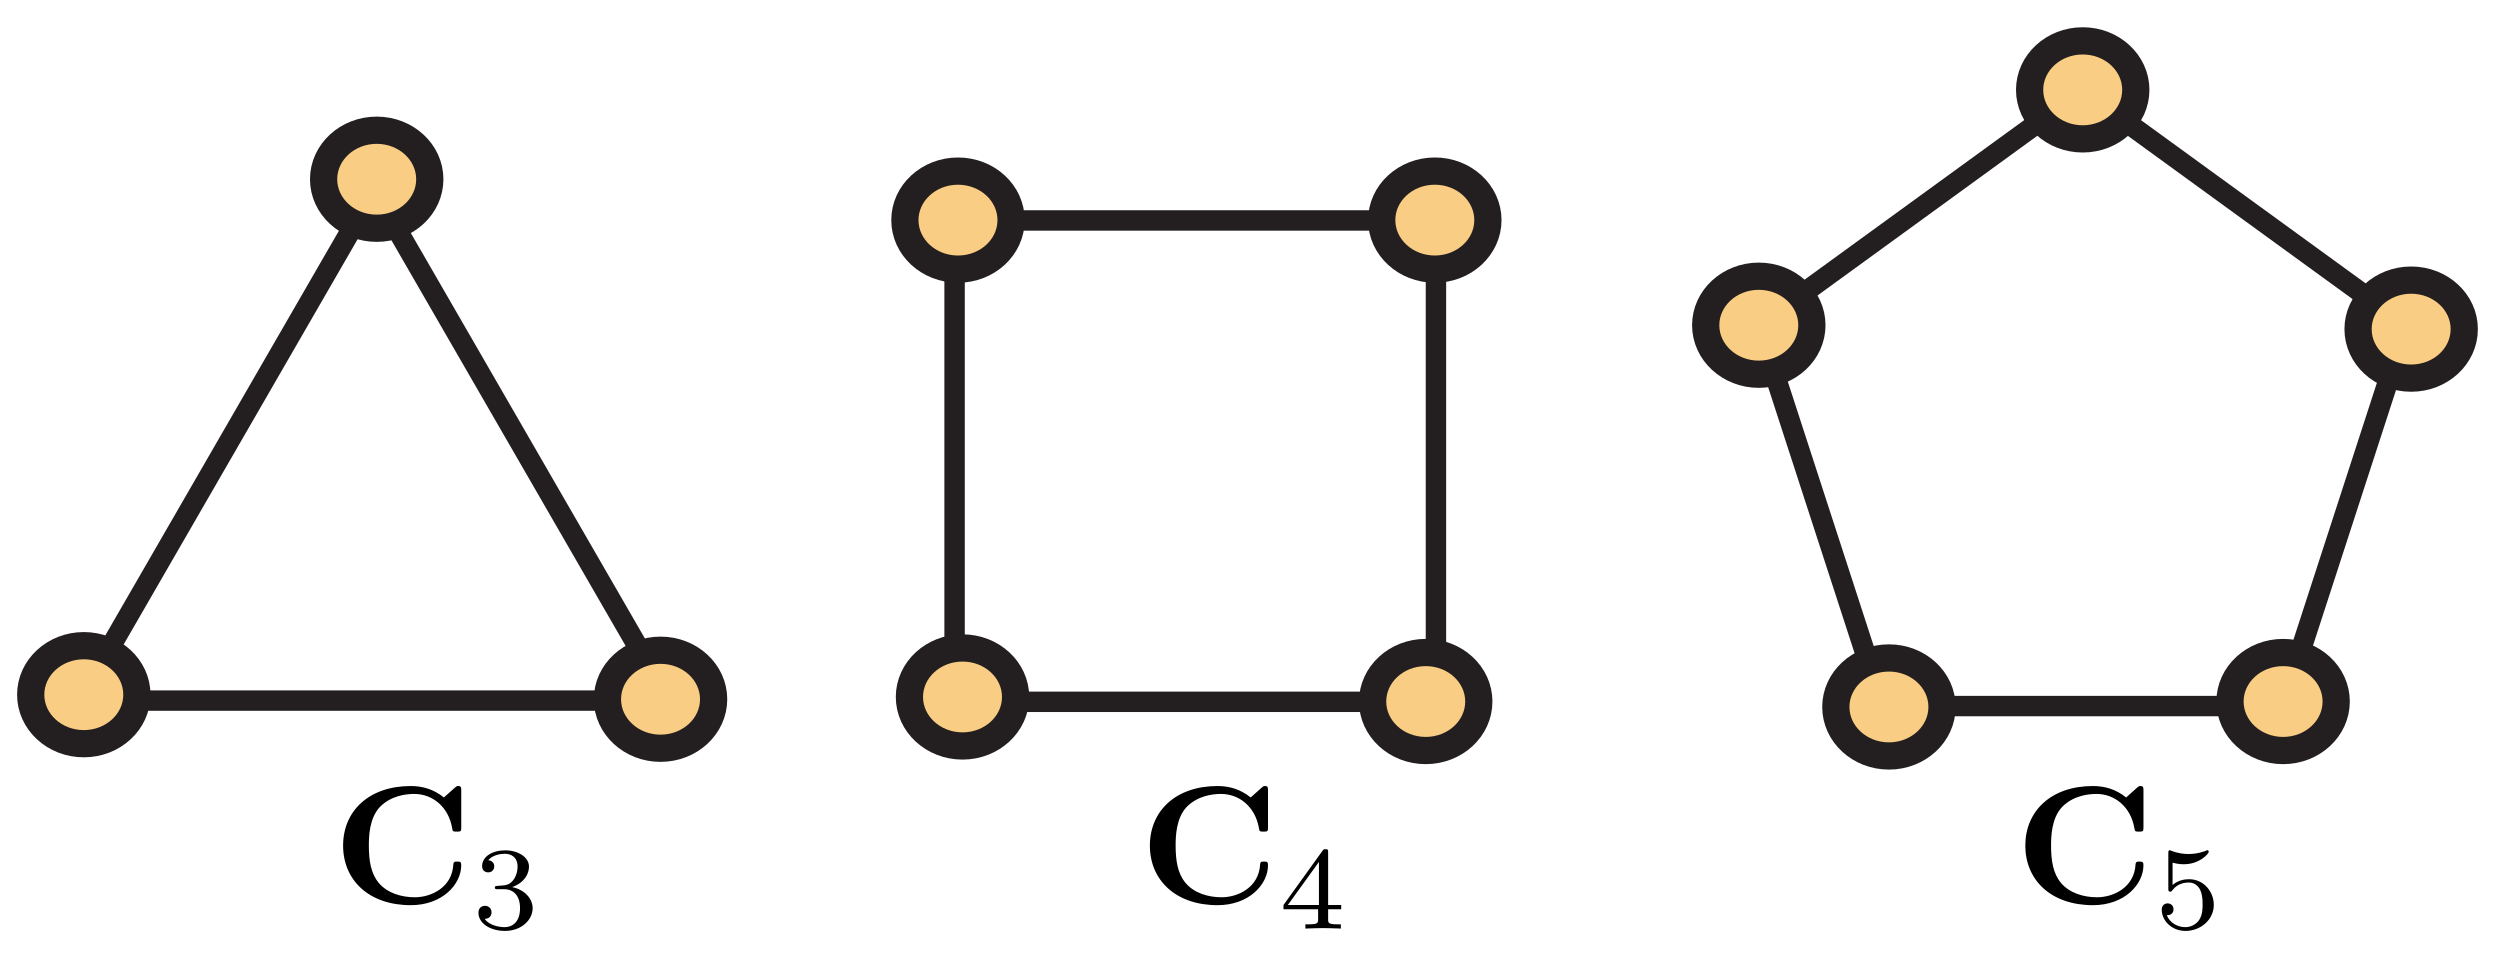 <svg xmlns="http://www.w3.org/2000/svg" xmlns:xlink="http://www.w3.org/1999/xlink" xmlns:inkscape="http://www.inkscape.org/namespaces/inkscape" version="1.1" width="148" height="57" viewBox="0 0 148 57">
<defs>
<clipPath id="clip_1">
<path transform="matrix(.403,0,0,-.403,-29.103,55.509)" d="M0 0H504V144H0Z"/>
</clipPath>
<clipPath id="clip_2">
<path transform="matrix(.403,0,0,-.403,-29.103,55.509)" d="M0 144H504V0H0Z"/>
</clipPath>
<path id="font_3_1" d="M.766 .669C.766 .688 .766 .697 .748 .697 .739 .697 .737 .695 .729 .688L.663 .629C.601 .679 .534 .697 .466 .697 .217 .697 .064 .548 .064 .343 .064 .138 .217-.011 .466-.011 .653-.011 .766 .112 .766 .227 .766 .247 .759 .248 .742 .248 .729 .248 .72 .248 .719 .231 .712 .097 .591 .036 .49 .036 .412 .036 .328 .06 .276 .121 .229 .178 .217 .253 .217 .343 .217 .399 .22 .507 .283 .573 .348 .639 .435 .65 .487 .65 .595 .65 .69 .574 .712 .447 .715 .428 .716 .426 .739 .426 .765 .426 .766 .428 .766 .454V.669Z"/>
<path id="font_4_1" d="M.273 .334C.351 .334 .407 .28 .407 .173 .407 .049 .335 .012 .277 .012 .237 .012 .149 .023 .107 .082 .154 .084 .165 .117 .165 .138 .165 .17 .141 .193 .11 .193 .082 .193 .054 .176 .054 .135 .054 .041 .158-.02 .279-.02 .418-.02 .514 .073 .514 .173 .514 .251 .45 .329 .34 .352 .445 .39 .483 .465 .483 .526 .483 .605 .392 .664 .281 .664 .17 .664 .085 .61 .085 .53 .085 .496 .107 .477 .137 .477 .168 .477 .188 .5 .188 .528 .188 .557 .168 .578 .137 .58 .172 .624 .241 .635 .278 .635 .323 .635 .386 .613 .386 .526 .386 .484 .372 .438 .346 .407 .313 .369 .285 .367 .235 .364 .21 .362 .208 .362 .203 .361 .201 .361 .193 .359 .193 .348 .193 .334 .202 .334 .219 .334H.273Z"/>
<path id="font_4_2" d="M.529 .164V.2H.418V.646C.418 .667 .418 .674 .396 .674 .384 .674 .38 .674 .37 .66L.039 .2V.164H.333V.082C.333 .048 .333 .036 .252 .036H.225V0C.275 .002 .339 .004 .375 .004 .412 .004 .476 .002 .526 0V.036H.499C.418 .036 .418 .048 .418 .082V.164H.529M.34 .566V.2H.076L.34 .566Z"/>
<path id="font_4_3" d="M.155 .559C.206 .546 .236 .546 .252 .546 .384 .546 .462 .636 .462 .651 .462 .662 .455 .665 .45 .665 .448 .665 .446 .665 .442 .662 .418 .653 .365 .633 .291 .633 .263 .633 .21 .635 .145 .66 .135 .665 .133 .665 .132 .665 .119 .665 .119 .654 .119 .638V.343C.119 .325 .119 .313 .135 .313 .144 .313 .145 .315 .155 .327 .198 .383 .259 .391 .294 .391 .354 .391 .381 .343 .386 .335 .404 .301 .41 .263 .41 .205 .41 .175 .41 .116 .38 .072 .355 .036 .312 .012 .263 .012 .198 .012 .131 .048 .106 .114 .144 .111 .163 .136 .163 .163 .163 .206 .126 .214 .113 .214 .111 .214 .063 .214 .063 .16 .063 .07 .145-.02 .265-.02 .393-.02 .505 .075 .505 .201 .505 .314 .419 .419 .295 .419 .251 .419 .199 .408 .155 .37V.559Z"/>
</defs>
<g clip-path="url(#clip_1)">
<g inkscape:groupmode="layer" inkscape:label="Layer 1">
<path transform="matrix(.403,0,0,-.403,4.703,41.476)" stroke-width="3" stroke-linecap="butt" stroke-miterlimit="4" stroke-linejoin="miter" fill="none" stroke="#231f20" d="M0 0 43.301 75 86.603 0H0Z"/>
<g clip-path="url(#clip_2)">
<path transform="matrix(.403,0,0,-.403,8.104,41.126)" d="M0 0C0 3.977-3.492 7.201-7.799 7.201-12.107 7.201-15.6 3.977-15.6 0-15.6-3.977-12.107-7.199-7.799-7.199-3.492-7.199 0-3.977 0 0" fill="#f9cd83"/>
<path transform="matrix(.403,0,0,-.403,8.104,41.126)" stroke-width="4" stroke-linecap="butt" stroke-miterlimit="4" stroke-linejoin="miter" fill="none" stroke="#231f20" d="M0 0C0 3.977-3.492 7.201-7.799 7.201-12.107 7.201-15.6 3.977-15.6 0-15.6-3.977-12.107-7.199-7.799-7.199-3.492-7.199 0-3.977 0 0Z"/>
<path transform="matrix(.403,0,0,-.403,42.247,41.395)" d="M0 0C0 3.977-3.492 7.199-7.799 7.199-12.107 7.199-15.6 3.977-15.6 0-15.6-3.977-12.107-7.201-7.799-7.201-3.492-7.201 0-3.977 0 0" fill="#f9cd83"/>
<path transform="matrix(.403,0,0,-.403,42.247,41.395)" stroke-width="4" stroke-linecap="butt" stroke-miterlimit="4" stroke-linejoin="miter" fill="none" stroke="#231f20" d="M0 0C0 3.977-3.492 7.199-7.799 7.199-12.107 7.199-15.6 3.977-15.6 0-15.6-3.977-12.107-7.201-7.799-7.201-3.492-7.201 0-3.977 0 0Z"/>
<path transform="matrix(.403,0,0,-.403,25.444,10.611)" d="M0 0C0 3.977-3.492 7.2-7.799 7.2-12.107 7.2-15.6 3.977-15.6 0-15.6-3.976-12.107-7.2-7.799-7.2-3.492-7.2 0-3.976 0 0" fill="#f9cd83"/>
<path transform="matrix(.403,0,0,-.403,25.444,10.611)" stroke-width="4" stroke-linecap="butt" stroke-miterlimit="4" stroke-linejoin="miter" fill="none" stroke="#231f20" d="M0 0C0 3.977-3.492 7.2-7.799 7.2-12.107 7.2-15.6 3.977-15.6 0-15.6-3.976-12.107-7.2-7.799-7.2-3.492-7.2 0-3.976 0 0Z"/>
<path transform="matrix(.403,0,0,-.403,-29.103,55.509)" stroke-width="3" stroke-linecap="butt" stroke-miterlimit="4" stroke-linejoin="miter" fill="none" stroke="#231f20" d="M212.443 105.354H283.154V34.644H212.443Z"/>
<path transform="matrix(.403,0,0,-.403,59.856,13.031)" d="M0 0C0 3.977-3.492 7.2-7.799 7.2-12.107 7.2-15.6 3.977-15.6 0-15.6-3.976-12.107-7.2-7.799-7.2-3.492-7.2 0-3.976 0 0" fill="#f9cd83"/>
<path transform="matrix(.403,0,0,-.403,59.856,13.031)" stroke-width="4" stroke-linecap="butt" stroke-miterlimit="4" stroke-linejoin="miter" fill="none" stroke="#231f20" d="M0 0C0 3.977-3.492 7.2-7.799 7.2-12.107 7.2-15.6 3.977-15.6 0-15.6-3.976-12.107-7.2-7.799-7.2-3.492-7.2 0-3.976 0 0Z"/>
<path transform="matrix(.403,0,0,-.403,88.084,13.031)" d="M0 0C0 3.978-3.492 7.201-7.799 7.201-12.107 7.201-15.6 3.978-15.6 0-15.6-3.975-12.107-7.199-7.799-7.199-3.492-7.199 0-3.975 0 0" fill="#f9cd83"/>
<path transform="matrix(.403,0,0,-.403,88.084,13.031)" stroke-width="4" stroke-linecap="butt" stroke-miterlimit="4" stroke-linejoin="miter" fill="none" stroke="#231f20" d="M0 0C0 3.978-3.492 7.201-7.799 7.201-12.107 7.201-15.6 3.978-15.6 0-15.6-3.975-12.107-7.199-7.799-7.199-3.492-7.199 0-3.975 0 0Z"/>
<path transform="matrix(.403,0,0,-.403,60.124,41.26)" d="M0 0C0 3.977-3.492 7.199-7.799 7.199-12.107 7.199-15.6 3.977-15.6 0-15.6-3.977-12.107-7.201-7.799-7.201-3.492-7.201 0-3.977 0 0" fill="#f9cd83"/>
<path transform="matrix(.403,0,0,-.403,60.124,41.26)" stroke-width="4" stroke-linecap="butt" stroke-miterlimit="4" stroke-linejoin="miter" fill="none" stroke="#231f20" d="M0 0C0 3.977-3.492 7.199-7.799 7.199-12.107 7.199-15.6 3.977-15.6 0-15.6-3.977-12.107-7.201-7.799-7.201-3.492-7.201 0-3.977 0 0Z"/>
<path transform="matrix(.403,0,0,-.403,87.546,41.53)" d="M0 0C0 3.977-3.492 7.201-7.799 7.201-12.107 7.201-15.6 3.977-15.6 0-15.6-3.975-12.107-7.199-7.799-7.199-3.492-7.199 0-3.975 0 0" fill="#f9cd83"/>
<path transform="matrix(.403,0,0,-.403,87.546,41.53)" stroke-width="4" stroke-linecap="butt" stroke-miterlimit="4" stroke-linejoin="miter" fill="none" stroke="#231f20" d="M0 0C0 3.977-3.492 7.201-7.799 7.201-12.107 7.201-15.6 3.977-15.6 0-15.6-3.975-12.107-7.199-7.799-7.199-3.492-7.199 0-3.975 0 0Z"/>
<path transform="matrix(.403,0,0,-.403,111.443,41.798)" stroke-width="3" stroke-linecap="butt" stroke-miterlimit="4" stroke-linejoin="miter" fill="none" stroke="#231f20" d="M0 0-18.163 55.902 29.39 90.451 76.942 55.902 58.779 0H0Z"/>
<path transform="matrix(.403,0,0,-.403,126.44,5.321)" d="M0 0C0 3.977-3.492 7.2-7.799 7.2-12.107 7.2-15.6 3.977-15.6 0-15.6-3.976-12.107-7.2-7.799-7.2-3.492-7.2 0-3.976 0 0" fill="#f9cd83"/>
<path transform="matrix(.403,0,0,-.403,126.44,5.321)" stroke-width="4" stroke-linecap="butt" stroke-miterlimit="4" stroke-linejoin="miter" fill="none" stroke="#231f20" d="M0 0C0 3.977-3.492 7.2-7.799 7.2-12.107 7.2-15.6 3.977-15.6 0-15.6-3.976-12.107-7.2-7.799-7.2-3.492-7.2 0-3.976 0 0Z"/>
<path transform="matrix(.403,0,0,-.403,107.264,19.253)" d="M0 0C0 3.977-3.492 7.199-7.799 7.199-12.107 7.199-15.6 3.977-15.6 0-15.6-3.977-12.107-7.201-7.799-7.201-3.492-7.201 0-3.977 0 0" fill="#f9cd83"/>
<path transform="matrix(.403,0,0,-.403,107.264,19.253)" stroke-width="4" stroke-linecap="butt" stroke-miterlimit="4" stroke-linejoin="miter" fill="none" stroke="#231f20" d="M0 0C0 3.977-3.492 7.199-7.799 7.199-12.107 7.199-15.6 3.977-15.6 0-15.6-3.977-12.107-7.201-7.799-7.201-3.492-7.201 0-3.977 0 0Z"/>
<path transform="matrix(.403,0,0,-.403,114.968,41.852)" d="M0 0C0 3.977-3.492 7.199-7.799 7.199-12.107 7.199-15.6 3.977-15.6 0-15.6-3.977-12.107-7.201-7.799-7.201-3.492-7.201 0-3.977 0 0" fill="#f9cd83"/>
<path transform="matrix(.403,0,0,-.403,114.968,41.852)" stroke-width="4" stroke-linecap="butt" stroke-miterlimit="4" stroke-linejoin="miter" fill="none" stroke="#231f20" d="M0 0C0 3.977-3.492 7.199-7.799 7.199-12.107 7.199-15.6 3.977-15.6 0-15.6-3.977-12.107-7.201-7.799-7.201-3.492-7.201 0-3.977 0 0Z"/>
<path transform="matrix(.403,0,0,-.403,145.884,19.484)" d="M0 0C0 3.977-3.492 7.199-7.799 7.199-12.107 7.199-15.6 3.977-15.6 0-15.6-3.977-12.107-7.201-7.799-7.201-3.492-7.201 0-3.977 0 0" fill="#f9cd83"/>
<path transform="matrix(.403,0,0,-.403,145.884,19.484)" stroke-width="4" stroke-linecap="butt" stroke-miterlimit="4" stroke-linejoin="miter" fill="none" stroke="#231f20" d="M0 0C0 3.977-3.492 7.199-7.799 7.199-12.107 7.199-15.6 3.977-15.6 0-15.6-3.977-12.107-7.201-7.799-7.201-3.492-7.201 0-3.977 0 0Z"/>
<path transform="matrix(.403,0,0,-.403,138.303,41.53)" d="M0 0C0 3.977-3.492 7.199-7.799 7.199-12.107 7.199-15.6 3.977-15.6 0-15.6-3.977-12.107-7.201-7.799-7.201-3.492-7.201 0-3.977 0 0" fill="#f9cd83"/>
<path transform="matrix(.403,0,0,-.403,138.303,41.53)" stroke-width="4" stroke-linecap="butt" stroke-miterlimit="4" stroke-linejoin="miter" fill="none" stroke="#231f20" d="M0 0C0 3.977-3.492 7.199-7.799 7.199-12.107 7.199-15.6 3.977-15.6 0-15.6-3.977-12.107-7.201-7.799-7.201-3.492-7.201 0-3.977 0 0Z"/>
</g>
</g>
</g>
<use data-text="C" xlink:href="#font_3_1" transform="matrix(9.963,0,0,-9.963,19.674,53.477)"/>
<use data-text="3" xlink:href="#font_4_1" transform="matrix(6.974,0,0,-6.974,27.948,54.971)"/>
<use data-text="C" xlink:href="#font_3_1" transform="matrix(9.963,0,0,-9.963,67.435,53.477)"/>
<use data-text="4" xlink:href="#font_4_2" transform="matrix(6.974,0,0,-6.974,75.71,54.971)"/>
<use data-text="C" xlink:href="#font_3_1" transform="matrix(9.963,0,0,-9.963,119.261,53.477)"/>
<use data-text="5" xlink:href="#font_4_3" transform="matrix(6.974,0,0,-6.974,127.535,54.971)"/>
</svg>
